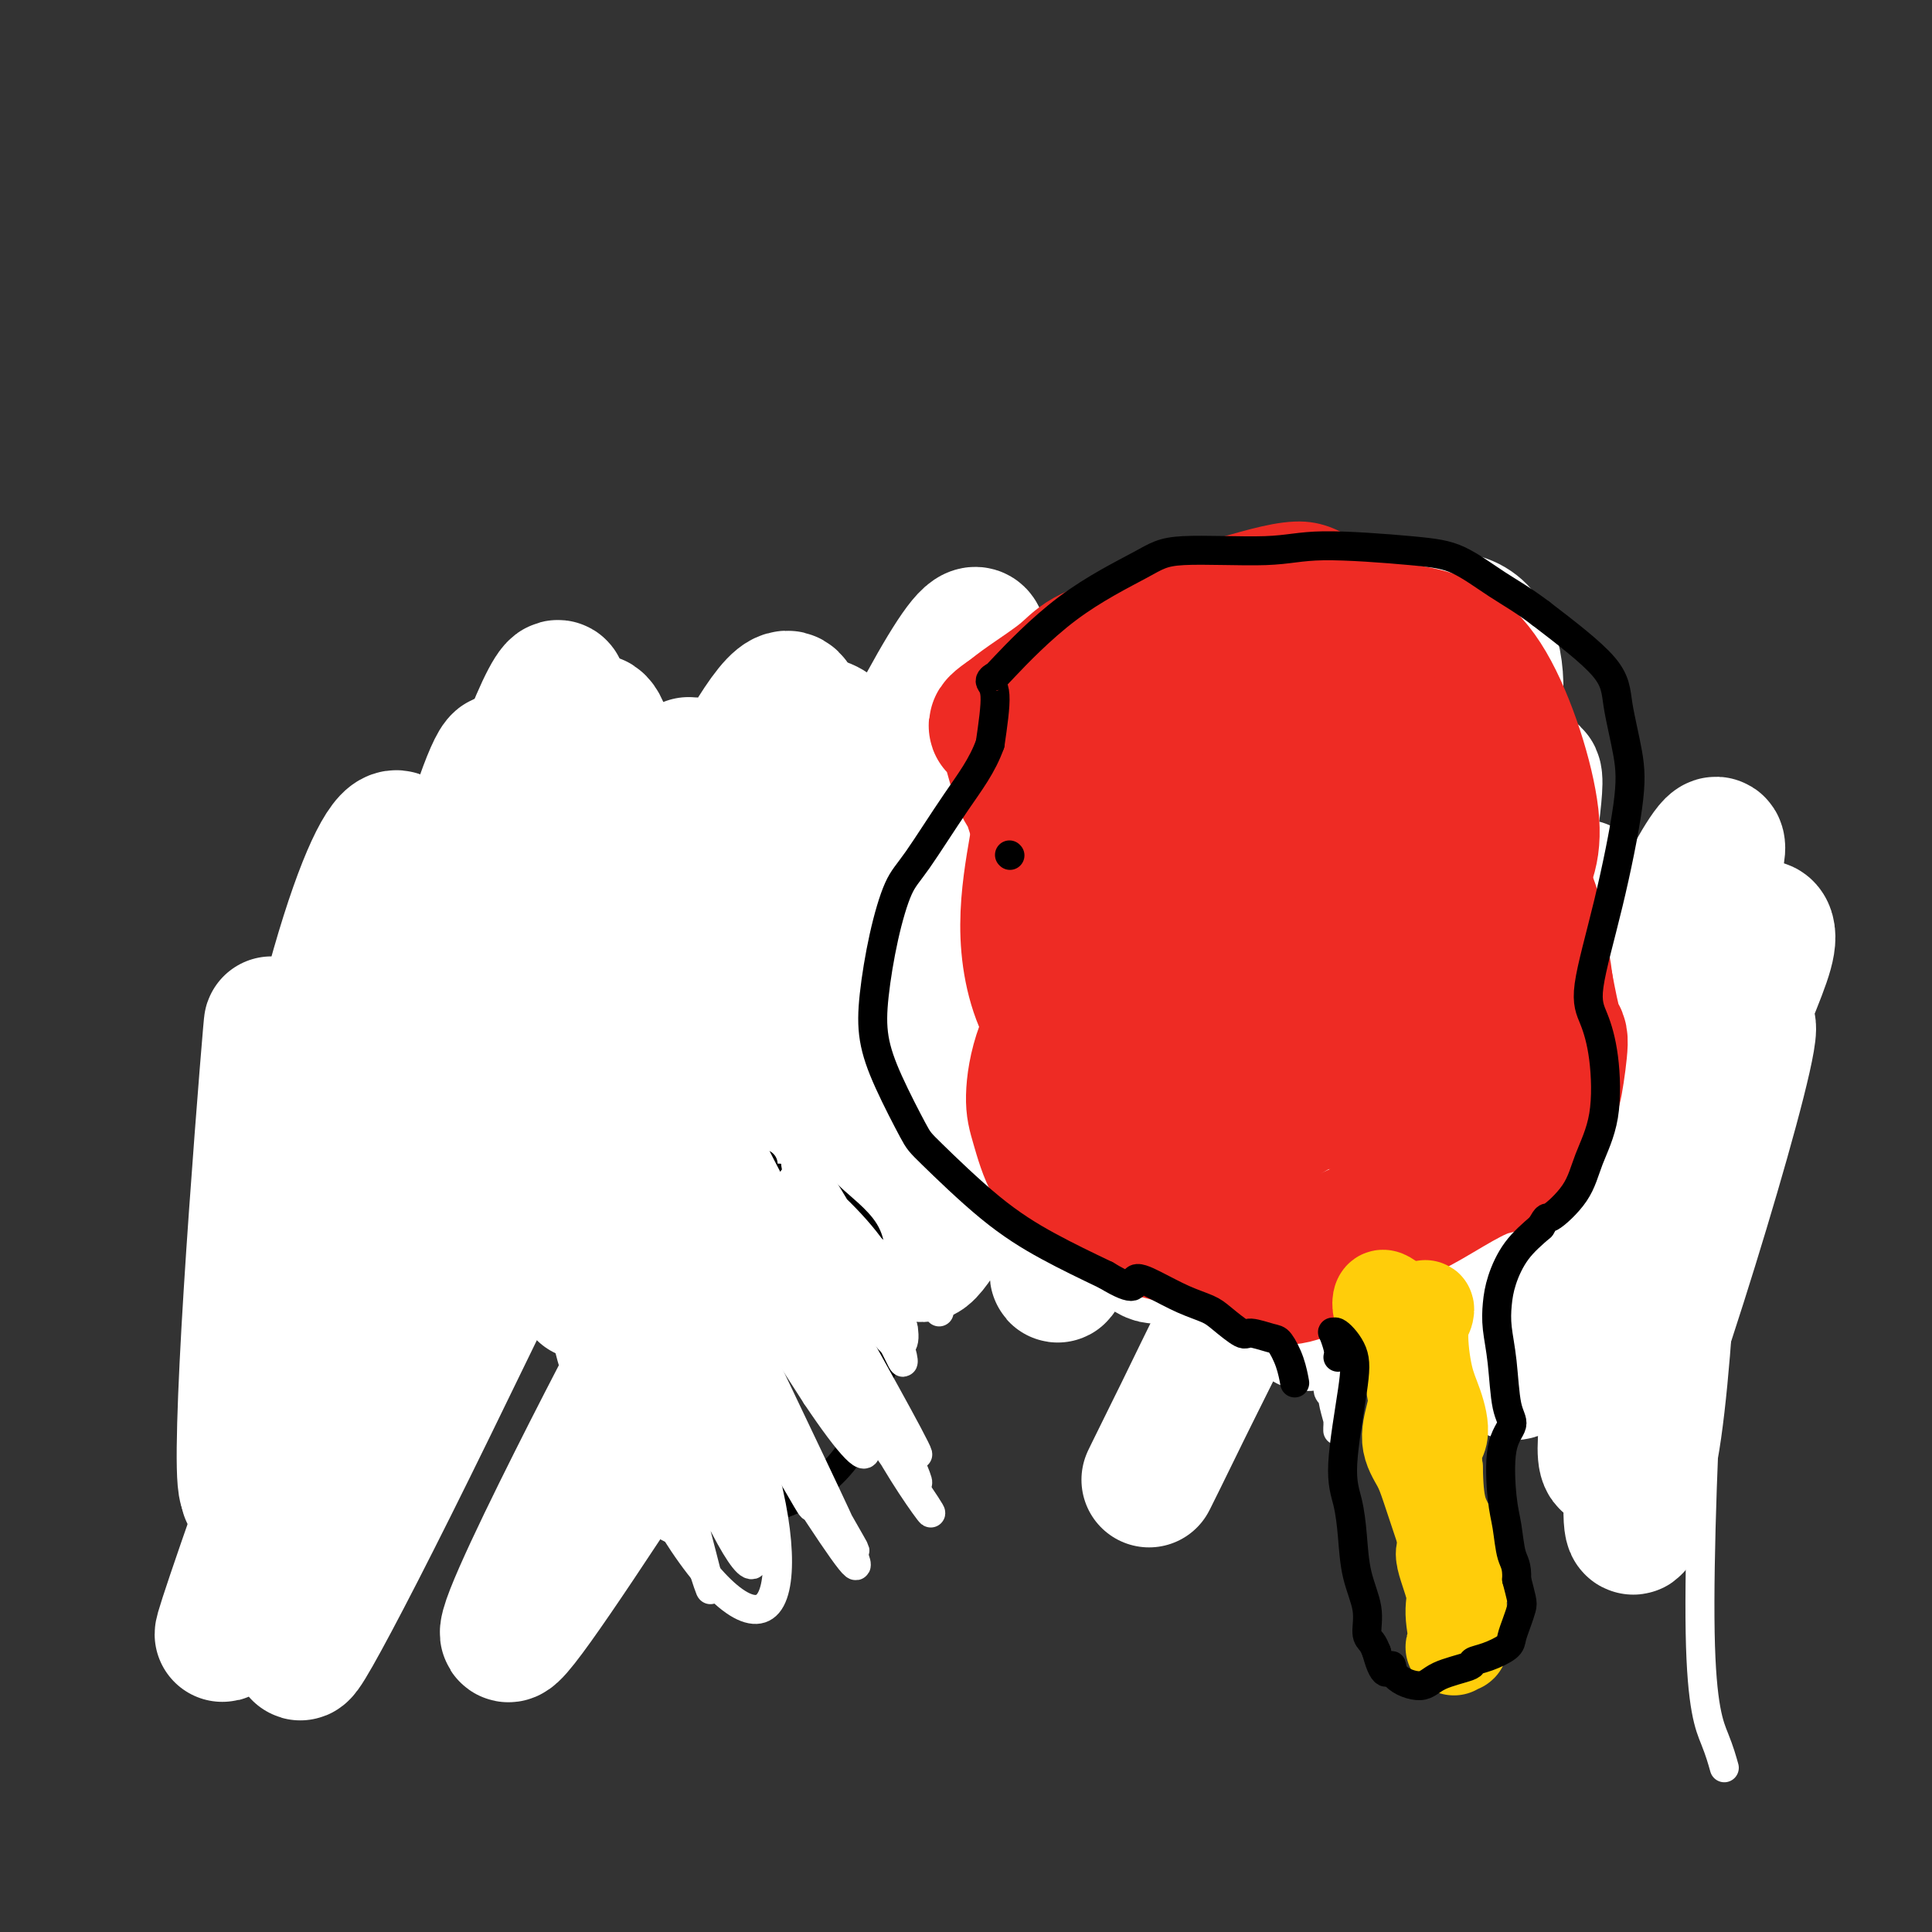 <svg viewBox='0 0 400 400' version='1.1' xmlns='http://www.w3.org/2000/svg' xmlns:xlink='http://www.w3.org/1999/xlink'><rect x="0" y="0" width="400" height="400" fill="#333333" stroke="none"/><g fill='none' stroke='#000000' stroke-width='6' stroke-linecap='round' stroke-linejoin='round'><path d='M62,252c-0.424,0.113 -0.847,0.226 -1,0c-0.153,-0.226 -0.034,-0.790 0,-1c0.034,-0.210 -0.016,-0.067 0,0c0.016,0.067 0.098,0.057 0,0c-0.098,-0.057 -0.377,-0.159 0,0c0.377,0.159 1.409,0.581 3,0c1.591,-0.581 3.742,-2.164 7,-4c3.258,-1.836 7.621,-3.926 10,-5c2.379,-1.074 2.772,-1.133 6,0c3.228,1.133 9.292,3.459 14,4c4.708,0.541 8.059,-0.703 13,-1c4.941,-0.297 11.470,0.351 18,1'/><path d='M132,246c11.144,1.239 13.505,2.336 19,3c5.495,0.664 14.123,0.897 21,1c6.877,0.103 12.001,0.078 17,0c4.999,-0.078 9.871,-0.209 18,-1c8.129,-0.791 19.515,-2.241 27,-3c7.485,-0.759 11.070,-0.825 15,-1c3.930,-0.175 8.204,-0.457 15,0c6.796,0.457 16.114,1.653 23,3c6.886,1.347 11.341,2.846 17,3c5.659,0.154 12.524,-1.035 17,-1c4.476,0.035 6.565,1.296 8,2c1.435,0.704 2.218,0.852 3,1'/><path d='M332,253c11.784,1.617 7.243,1.659 6,2c-1.243,0.341 0.811,0.980 2,1c1.189,0.020 1.514,-0.580 2,-1c0.486,-0.420 1.135,-0.659 2,-2c0.865,-1.341 1.948,-3.785 3,-7c1.052,-3.215 2.075,-7.200 3,-10c0.925,-2.800 1.753,-4.413 3,-6c1.247,-1.587 2.911,-3.146 4,-5c1.089,-1.854 1.601,-4.002 2,-5c0.399,-0.998 0.684,-0.846 1,-1c0.316,-0.154 0.662,-0.616 0,-1c-0.662,-0.384 -2.331,-0.692 -4,-1'/><path d='M356,217c-2.414,-0.859 -6.950,-1.506 -12,-2c-5.050,-0.494 -10.615,-0.836 -17,-2c-6.385,-1.164 -13.590,-3.151 -23,-4c-9.410,-0.849 -21.025,-0.561 -30,-1c-8.975,-0.439 -15.310,-1.604 -21,-3c-5.690,-1.396 -10.734,-3.023 -21,-5c-10.266,-1.977 -25.753,-4.306 -36,-5c-10.247,-0.694 -15.254,0.245 -25,0c-9.746,-0.245 -24.231,-1.674 -35,-4c-10.769,-2.326 -17.822,-5.549 -22,-7c-4.178,-1.451 -5.479,-1.129 -6,-1c-0.521,0.129 -0.260,0.064 0,0'/><path d='M108,183c-4.440,-1.402 -1.540,-0.907 -1,-1c0.540,-0.093 -1.279,-0.773 -2,-1c-0.721,-0.227 -0.343,-0.002 -1,0c-0.657,0.002 -2.348,-0.221 -4,1c-1.652,1.221 -3.265,3.884 -6,7c-2.735,3.116 -6.593,6.685 -9,10c-2.407,3.315 -3.363,6.377 -5,10c-1.637,3.623 -3.955,7.808 -7,13c-3.045,5.192 -6.816,11.392 -10,17c-3.184,5.608 -5.780,10.625 -7,13c-1.220,2.375 -1.063,2.107 -1,2c0.063,-0.107 0.031,-0.054 0,0'/><path d='M203,250c-0.009,0.048 -0.018,0.095 0,0c0.018,-0.095 0.062,-0.333 0,-2c-0.062,-1.667 -0.231,-4.762 0,-8c0.231,-3.238 0.862,-6.619 2,-9c1.138,-2.381 2.782,-3.761 5,-6c2.218,-2.239 5.011,-5.336 7,-8c1.989,-2.664 3.174,-4.896 4,-7c0.826,-2.104 1.294,-4.079 2,-5c0.706,-0.921 1.652,-0.786 2,-1c0.348,-0.214 0.100,-0.775 0,-1c-0.100,-0.225 -0.050,-0.112 0,0'/><path d='M194,250c-0.027,-0.793 -0.055,-1.586 0,-2c0.055,-0.414 0.192,-0.447 0,-2c-0.192,-1.553 -0.715,-4.624 -1,-6c-0.285,-1.376 -0.334,-1.056 0,-1c0.334,0.056 1.050,-0.153 0,-4c-1.050,-3.847 -3.865,-11.332 -5,-15c-1.135,-3.668 -0.591,-3.520 -1,-4c-0.409,-0.480 -1.770,-1.590 -3,-3c-1.230,-1.410 -2.330,-3.121 -3,-4c-0.670,-0.879 -0.912,-0.926 -1,-1c-0.088,-0.074 -0.024,-0.174 0,-1c0.024,-0.826 0.007,-2.379 0,-3c-0.007,-0.621 -0.003,-0.311 0,0'/><path d='M180,204c-1.543,-4.568 1.100,-0.489 2,1c0.900,1.489 0.058,0.387 0,0c-0.058,-0.387 0.667,-0.057 2,0c1.333,0.057 3.274,-0.157 5,-1c1.726,-0.843 3.237,-2.316 5,-4c1.763,-1.684 3.779,-3.578 5,-5c1.221,-1.422 1.648,-2.371 2,-3c0.352,-0.629 0.630,-0.939 1,-1c0.370,-0.061 0.831,0.128 1,0c0.169,-0.128 0.045,-0.573 0,-1c-0.045,-0.427 -0.013,-0.836 0,-1c0.013,-0.164 0.006,-0.082 0,0'/><path d='M203,189c3.417,-2.135 4.960,0.028 7,0c2.040,-0.028 4.579,-2.246 7,-4c2.421,-1.754 4.725,-3.044 6,-4c1.275,-0.956 1.522,-1.576 2,-2c0.478,-0.424 1.187,-0.651 2,-1c0.813,-0.349 1.731,-0.822 2,-1c0.269,-0.178 -0.109,-0.063 0,0c0.109,0.063 0.706,0.075 1,0c0.294,-0.075 0.285,-0.237 0,0c-0.285,0.237 -0.846,0.871 -1,3c-0.154,2.129 0.099,5.751 0,9c-0.099,3.249 -0.549,6.124 -1,9'/><path d='M228,198c-0.156,3.711 -0.044,2.489 0,2c0.044,-0.489 0.022,-0.244 0,0'/><path d='M120,207c0.000,0.000 0.000,0.000 0,0c0.000,0.000 0.000,0.000 0,0'/><path d='M116,210c0.146,0.293 0.292,0.586 0,1c-0.292,0.414 -1.022,0.949 -1,2c0.022,1.051 0.795,2.619 2,4c1.205,1.381 2.843,2.576 4,2c1.157,-0.576 1.833,-2.923 2,-5c0.167,-2.077 -0.176,-3.885 0,-5c0.176,-1.115 0.870,-1.539 1,-2c0.130,-0.461 -0.305,-0.961 -1,-1c-0.695,-0.039 -1.650,0.381 -3,1c-1.350,0.619 -3.094,1.436 -4,2c-0.906,0.564 -0.973,0.875 -1,1c-0.027,0.125 -0.013,0.062 0,0'/><path d='M132,195c0.774,0.026 1.547,0.051 2,-1c0.453,-1.051 0.585,-3.179 2,-5c1.415,-1.821 4.113,-3.335 6,-5c1.887,-1.665 2.965,-3.479 4,-5c1.035,-1.521 2.029,-2.747 4,-4c1.971,-1.253 4.920,-2.531 6,-4c1.080,-1.469 0.290,-3.129 1,-4c0.710,-0.871 2.920,-0.951 5,-2c2.080,-1.049 4.032,-3.065 6,-4c1.968,-0.935 3.953,-0.789 6,-1c2.047,-0.211 4.157,-0.778 6,-2c1.843,-1.222 3.419,-3.098 5,-4c1.581,-0.902 3.166,-0.829 5,-1c1.834,-0.171 3.917,-0.585 6,-1'/><path d='M196,152c7.882,-1.873 8.088,0.945 9,2c0.912,1.055 2.532,0.348 4,0c1.468,-0.348 2.784,-0.337 5,0c2.216,0.337 5.331,1.000 7,1c1.669,-0.000 1.891,-0.663 3,-1c1.109,-0.337 3.104,-0.347 5,0c1.896,0.347 3.694,1.051 5,1c1.306,-0.051 2.120,-0.856 3,-1c0.880,-0.144 1.827,0.373 3,1c1.173,0.627 2.572,1.364 4,2c1.428,0.636 2.884,1.171 4,2c1.116,0.829 1.890,1.951 3,3c1.110,1.049 2.555,2.024 4,3'/><path d='M255,165c4.226,3.046 5.791,5.162 7,7c1.209,1.838 2.062,3.396 4,6c1.938,2.604 4.959,6.252 7,8c2.041,1.748 3.101,1.597 5,4c1.899,2.403 4.638,7.362 6,10c1.362,2.638 1.345,2.955 2,4c0.655,1.045 1.980,2.816 3,5c1.020,2.184 1.736,4.780 2,6c0.264,1.220 0.075,1.063 0,1c-0.075,-0.063 -0.038,-0.031 0,0'/><path d='M331,257c0.412,-0.373 0.825,-0.745 1,-1c0.175,-0.255 0.114,-0.391 0,-1c-0.114,-0.609 -0.279,-1.691 0,-1c0.279,0.691 1.003,3.156 1,6c-0.003,2.844 -0.733,6.066 -1,9c-0.267,2.934 -0.072,5.580 0,8c0.072,2.420 0.019,4.614 0,9c-0.019,4.386 -0.004,10.965 0,15c0.004,4.035 -0.002,5.526 0,6c0.002,0.474 0.011,-0.069 0,0c-0.011,0.069 -0.041,0.749 0,1c0.041,0.251 0.155,0.072 0,0c-0.155,-0.072 -0.577,-0.036 -1,0'/><path d='M331,308c0.015,8.357 0.553,2.249 1,0c0.447,-2.249 0.803,-0.640 1,0c0.197,0.640 0.237,0.312 0,0c-0.237,-0.312 -0.750,-0.609 -1,-1c-0.250,-0.391 -0.239,-0.878 1,-2c1.239,-1.122 3.704,-2.880 6,-4c2.296,-1.120 4.423,-1.602 6,-2c1.577,-0.398 2.605,-0.712 3,-1c0.395,-0.288 0.157,-0.552 0,-1c-0.157,-0.448 -0.235,-1.082 -1,-3c-0.765,-1.918 -2.219,-5.119 -3,-8c-0.781,-2.881 -0.891,-5.440 -1,-8'/><path d='M343,278c-1.226,-4.085 -1.793,-4.296 -1,-7c0.793,-2.704 2.944,-7.900 4,-10c1.056,-2.100 1.015,-1.104 1,-1c-0.015,0.104 -0.004,-0.685 0,-1c0.004,-0.315 0.002,-0.158 0,0'/><path d='M59,238c0.225,0.053 0.450,0.107 0,1c-0.450,0.893 -1.574,2.626 -2,5c-0.426,2.374 -0.155,5.390 -1,9c-0.845,3.610 -2.805,7.813 -4,13c-1.195,5.187 -1.624,11.358 -2,18c-0.376,6.642 -0.700,13.754 -1,19c-0.300,5.246 -0.577,8.627 -1,11c-0.423,2.373 -0.991,3.737 -1,4c-0.009,0.263 0.542,-0.575 1,-1c0.458,-0.425 0.821,-0.438 2,-1c1.179,-0.562 3.172,-1.673 6,-2c2.828,-0.327 6.490,0.129 9,0c2.510,-0.129 3.868,-0.842 5,-1c1.132,-0.158 2.038,0.241 2,0c-0.038,-0.241 -1.019,-1.120 -2,-2'/><path d='M70,311c3.216,-1.420 -0.243,-1.470 -2,-2c-1.757,-0.530 -1.810,-1.538 -2,-4c-0.190,-2.462 -0.516,-6.376 0,-10c0.516,-3.624 1.876,-6.957 2,-11c0.124,-4.043 -0.987,-8.795 -1,-14c-0.013,-5.205 1.074,-10.863 2,-14c0.926,-3.137 1.693,-3.753 2,-4c0.307,-0.247 0.153,-0.123 0,0'/></g>
<g fill='none' stroke='#FFFFFF' stroke-width='6' stroke-linecap='round' stroke-linejoin='round'><path d='M357,366c-0.469,-1.672 -0.938,-3.343 -2,-6c-1.062,-2.657 -2.716,-6.298 -3,-22c-0.284,-15.702 0.801,-43.465 2,-62c1.199,-18.535 2.512,-27.842 3,-33c0.488,-5.158 0.152,-6.168 0,-2c-0.152,4.168 -0.119,13.513 -1,28c-0.881,14.487 -2.675,34.117 -5,39c-2.325,4.883 -5.180,-4.982 -7,-16c-1.820,-11.018 -2.607,-23.190 -3,-39c-0.393,-15.810 -0.394,-35.258 0,-44c0.394,-8.742 1.183,-6.777 1,10c-0.183,16.777 -1.338,48.365 -2,64c-0.662,15.635 -0.831,15.318 -1,15'/><path d='M339,298c-0.632,7.581 -1.213,-17.965 1,-43c2.213,-25.035 7.221,-49.557 9,-58c1.779,-8.443 0.330,-0.805 -1,10c-1.330,10.805 -2.542,24.777 -4,46c-1.458,21.223 -3.163,49.698 -4,53c-0.837,3.302 -0.806,-18.568 0,-39c0.806,-20.432 2.386,-39.426 4,-50c1.614,-10.574 3.261,-12.728 4,-8c0.739,4.728 0.568,16.339 0,30c-0.568,13.661 -1.534,29.373 -3,41c-1.466,11.627 -3.433,19.169 -5,17c-1.567,-2.169 -2.733,-14.048 -1,-32c1.733,-17.952 6.367,-41.976 11,-66'/><path d='M350,199c2.697,-5.719 3.939,12.982 4,31c0.061,18.018 -1.061,35.351 -2,47c-0.939,11.649 -1.697,17.614 -2,20c-0.303,2.386 -0.152,1.193 0,0'/></g>
<g fill='none' stroke='#FFFFFF' stroke-width='28' stroke-linecap='round' stroke-linejoin='round'><path d='M348,253c0.250,-1.548 0.500,-3.095 0,-1c-0.500,2.095 -1.750,7.833 -3,16c-1.250,8.167 -2.500,18.762 -3,23c-0.500,4.238 -0.250,2.119 0,0'/><path d='M339,314c-0.356,1.306 -0.712,2.612 -1,2c-0.288,-0.612 -0.506,-3.141 0,-10c0.506,-6.859 1.738,-18.047 4,-31c2.262,-12.953 5.553,-27.669 10,-41c4.447,-13.331 10.048,-25.275 10,-21c-0.048,4.275 -5.745,24.771 -12,45c-6.255,20.229 -13.067,40.191 -16,44c-2.933,3.809 -1.986,-8.536 3,-30c4.986,-21.464 14.010,-52.047 20,-67c5.990,-14.953 8.946,-14.276 9,-11c0.054,3.276 -2.793,9.151 -7,20c-4.207,10.849 -9.773,26.671 -15,39c-5.227,12.329 -10.113,21.164 -15,30'/><path d='M329,283c-6.224,9.920 -3.285,-9.780 0,-28c3.285,-18.220 6.917,-34.960 11,-48c4.083,-13.040 8.619,-22.378 12,-28c3.381,-5.622 5.609,-7.526 1,7c-4.609,14.526 -16.055,45.482 -24,66c-7.945,20.518 -12.387,30.599 -15,32c-2.613,1.401 -3.395,-5.878 -3,-25c0.395,-19.122 1.966,-50.086 4,-71c2.034,-20.914 4.531,-31.778 1,-26c-3.531,5.778 -13.091,28.198 -22,52c-8.909,23.802 -17.168,48.985 -21,57c-3.832,8.015 -3.238,-1.139 -2,-15c1.238,-13.861 3.119,-32.431 5,-51'/><path d='M276,205c2.655,-19.693 6.793,-43.425 4,-42c-2.793,1.425 -12.517,28.009 -18,48c-5.483,19.991 -6.724,33.390 -7,39c-0.276,5.610 0.412,3.430 1,-3c0.588,-6.430 1.074,-17.110 2,-29c0.926,-11.890 2.292,-24.989 5,-37c2.708,-12.011 6.759,-22.935 5,-14c-1.759,8.935 -9.329,37.728 -15,59c-5.671,21.272 -9.445,35.023 -14,34c-4.555,-1.023 -9.891,-16.821 -12,-38c-2.109,-21.179 -0.991,-47.741 -3,-64c-2.009,-16.259 -7.145,-22.217 -16,-10c-8.855,12.217 -21.427,42.608 -34,73'/><path d='M174,221c-7.817,20.938 -10.358,36.783 -12,35c-1.642,-1.783 -2.385,-21.194 -1,-45c1.385,-23.806 4.899,-52.006 4,-62c-0.899,-9.994 -6.210,-1.780 -14,12c-7.790,13.780 -18.057,33.126 -27,53c-8.943,19.874 -16.560,40.275 -23,46c-6.440,5.725 -11.701,-3.226 -14,-19c-2.299,-15.774 -1.636,-38.372 -2,-52c-0.364,-13.628 -1.755,-18.287 -5,-14c-3.245,4.287 -8.344,17.520 -14,41c-5.656,23.480 -11.869,57.206 -14,76c-2.131,18.794 -0.180,22.655 1,11c1.180,-11.655 1.590,-38.828 2,-66'/><path d='M55,237c0.745,-17.990 1.607,-29.966 1,-23c-0.607,6.966 -2.684,32.875 -4,54c-1.316,21.125 -1.870,37.465 -1,40c0.870,2.535 3.165,-8.733 7,-28c3.835,-19.267 9.211,-46.531 17,-64c7.789,-17.469 17.992,-25.144 22,-18c4.008,7.144 1.822,29.108 2,43c0.178,13.892 2.719,19.711 10,6c7.281,-13.711 19.302,-46.954 32,-69c12.698,-22.046 26.072,-32.897 32,-26c5.928,6.897 4.408,31.542 9,49c4.592,17.458 15.296,27.729 26,38'/><path d='M208,239c8.514,1.485 16.798,-13.803 25,-36c8.202,-22.197 16.320,-51.304 20,-62c3.680,-10.696 2.921,-2.980 -4,21c-6.921,23.980 -20.006,64.223 -26,85c-5.994,20.777 -4.898,22.086 0,6c4.898,-16.086 13.599,-49.568 23,-76c9.401,-26.432 19.503,-45.813 20,-48c0.497,-2.187 -8.612,12.820 -20,33c-11.388,20.180 -25.056,45.533 -35,64c-9.944,18.467 -16.165,30.048 -19,33c-2.835,2.952 -2.286,-2.724 3,-26c5.286,-23.276 15.308,-64.151 17,-79c1.692,-14.849 -4.945,-3.671 -14,12c-9.055,15.671 -20.527,35.836 -32,56'/><path d='M166,222c-9.572,19.003 -17.502,38.512 -19,38c-1.498,-0.512 3.437,-21.043 15,-50c11.563,-28.957 29.753,-66.338 37,-76c7.247,-9.662 3.551,8.395 -6,36c-9.551,27.605 -24.956,64.756 -15,53c9.956,-11.756 45.273,-72.420 52,-85c6.727,-12.580 -15.137,22.925 -31,48c-15.863,25.075 -25.726,39.721 -37,49c-11.274,9.279 -23.958,13.190 -30,11c-6.042,-2.190 -5.440,-10.483 -3,-25c2.440,-14.517 6.720,-35.259 11,-56'/><path d='M140,165c2.910,-10.744 4.687,-9.603 1,11c-3.687,20.603 -12.836,60.670 -17,79c-4.164,18.330 -3.342,14.924 -2,0c1.342,-14.924 3.205,-41.367 4,-63c0.795,-21.633 0.524,-38.457 -2,-42c-2.524,-3.543 -7.300,6.195 -15,25c-7.700,18.805 -18.323,46.675 -24,63c-5.677,16.325 -6.408,21.103 -4,9c2.408,-12.103 7.955,-41.088 13,-61c5.045,-19.912 9.589,-30.749 10,-28c0.411,2.749 -3.313,19.086 -9,47c-5.687,27.914 -13.339,67.404 -16,78c-2.661,10.596 -0.330,-7.702 2,-26'/><path d='M81,257c5.055,-23.229 16.692,-68.302 25,-93c8.308,-24.698 13.288,-29.019 7,-9c-6.288,20.019 -23.842,64.380 -38,102c-14.158,37.620 -24.919,68.499 -28,78c-3.081,9.501 1.518,-2.375 8,-18c6.482,-15.625 14.847,-35.000 25,-59c10.153,-24.000 22.094,-52.625 23,-50c0.906,2.625 -9.224,36.501 -18,64c-8.776,27.499 -16.200,48.623 -20,60c-3.800,11.377 -3.977,13.008 0,6c3.977,-7.008 12.109,-22.656 24,-47c11.891,-24.344 27.540,-57.384 41,-79c13.460,-21.616 24.730,-31.808 36,-42'/><path d='M166,170c6.933,-6.089 6.267,-0.311 6,2c-0.267,2.311 -0.133,1.156 0,0'/><path d='M144,259c-8.316,15.649 -16.632,31.298 -25,48c-8.368,16.702 -16.790,34.457 -13,31c3.790,-3.457 19.790,-28.126 38,-56c18.210,-27.874 38.630,-58.953 67,-89c28.370,-30.047 64.689,-59.063 83,-64c18.311,-4.937 18.612,14.205 11,38c-7.612,23.795 -23.138,52.243 -35,75c-11.862,22.757 -20.059,39.823 -26,52c-5.941,12.177 -9.626,19.463 -1,2c8.626,-17.463 29.563,-59.677 43,-83c13.437,-23.323 19.375,-27.757 24,-28c4.625,-0.243 7.938,3.704 7,17c-0.938,13.296 -6.125,35.942 -9,48c-2.875,12.058 -3.437,13.529 -4,15'/><path d='M304,265c1.702,-4.345 12.458,-46.708 18,-66c5.542,-19.292 5.869,-15.512 6,-14c0.131,1.512 0.065,0.756 0,0'/></g>
<g fill='none' stroke='#FFFFFF' stroke-width='6' stroke-linecap='round' stroke-linejoin='round'><path d='M258,205c0.514,0.430 1.029,0.860 1,0c-0.029,-0.860 -0.601,-3.009 -1,-4c-0.399,-0.991 -0.627,-0.822 -1,-1c-0.373,-0.178 -0.893,-0.703 -1,0c-0.107,0.703 0.199,2.633 1,5c0.801,2.367 2.097,5.172 3,9c0.903,3.828 1.412,8.678 2,12c0.588,3.322 1.257,5.116 2,8c0.743,2.884 1.562,6.857 2,10c0.438,3.143 0.495,5.457 1,8c0.505,2.543 1.459,5.314 2,8c0.541,2.686 0.671,5.287 1,7c0.329,1.713 0.858,2.538 1,3c0.142,0.462 -0.102,0.561 0,1c0.102,0.439 0.551,1.220 1,2'/><path d='M272,273c2.410,12.344 1.434,7.205 1,6c-0.434,-1.205 -0.328,1.526 0,3c0.328,1.474 0.876,1.691 1,2c0.124,0.309 -0.178,0.709 0,1c0.178,0.291 0.836,0.471 1,1c0.164,0.529 -0.166,1.407 0,2c0.166,0.593 0.829,0.902 1,1c0.171,0.098 -0.150,-0.014 0,1c0.150,1.014 0.772,3.153 1,4c0.228,0.847 0.061,0.402 0,1c-0.061,0.598 -0.016,2.238 0,1c0.016,-1.238 0.005,-5.354 0,-7c-0.005,-1.646 -0.002,-0.823 0,0'/><path d='M258,214c-0.213,-0.322 -0.427,-0.643 -1,-1c-0.573,-0.357 -1.506,-0.749 -2,-1c-0.494,-0.251 -0.548,-0.362 0,0c0.548,0.362 1.698,1.198 3,2c1.302,0.802 2.755,1.570 4,3c1.245,1.430 2.281,3.522 3,5c0.719,1.478 1.121,2.341 1,4c-0.121,1.659 -0.764,4.113 -1,6c-0.236,1.887 -0.063,3.207 0,5c0.063,1.793 0.017,4.060 1,6c0.983,1.940 2.995,3.554 4,5c1.005,1.446 1.002,2.723 1,4'/><path d='M271,252c1.004,1.840 1.015,1.939 1,3c-0.015,1.061 -0.057,3.083 0,4c0.057,0.917 0.211,0.730 0,1c-0.211,0.270 -0.788,0.996 -1,1c-0.212,0.004 -0.061,-0.713 0,-1c0.061,-0.287 0.030,-0.143 0,0'/></g>
<g fill='none' stroke='#EE2B24' stroke-width='6' stroke-linecap='round' stroke-linejoin='round'><path d='M282,116c0.035,-0.565 0.071,-1.129 0,-1c-0.071,0.129 -0.247,0.952 -2,0c-1.753,-0.952 -5.083,-3.678 -10,-4c-4.917,-0.322 -11.419,1.761 -16,3c-4.581,1.239 -7.239,1.636 -9,2c-1.761,0.364 -2.623,0.697 -6,4c-3.377,3.303 -9.269,9.577 -13,13c-3.731,3.423 -5.301,3.994 -7,6c-1.699,2.006 -3.527,5.446 -5,8c-1.473,2.554 -2.591,4.221 -3,4c-0.409,-0.221 -0.110,-2.329 0,1c0.110,3.329 0.031,12.094 0,17c-0.031,4.906 -0.016,5.953 0,7'/><path d='M211,176c0.138,5.095 0.482,5.333 1,8c0.518,2.667 1.208,7.762 2,11c0.792,3.238 1.684,4.618 3,7c1.316,2.382 3.055,5.765 5,8c1.945,2.235 4.094,3.323 6,6c1.906,2.677 3.567,6.943 6,10c2.433,3.057 5.638,4.904 9,7c3.362,2.096 6.883,4.443 10,6c3.117,1.557 5.831,2.326 9,2c3.169,-0.326 6.794,-1.748 10,-2c3.206,-0.252 5.993,0.664 9,0c3.007,-0.664 6.233,-2.910 9,-6c2.767,-3.090 5.076,-7.026 8,-11c2.924,-3.974 6.462,-7.987 10,-12'/><path d='M308,210c5.187,-6.424 4.654,-7.982 5,-10c0.346,-2.018 1.569,-4.494 2,-7c0.431,-2.506 0.069,-5.041 0,-8c-0.069,-2.959 0.156,-6.341 -1,-10c-1.156,-3.659 -3.694,-7.594 -5,-11c-1.306,-3.406 -1.379,-6.283 -2,-9c-0.621,-2.717 -1.789,-5.274 -3,-8c-1.211,-2.726 -2.464,-5.622 -3,-7c-0.536,-1.378 -0.353,-1.239 -1,-2c-0.647,-0.761 -2.122,-2.420 -3,-4c-0.878,-1.580 -1.160,-3.079 -2,-4c-0.840,-0.921 -2.240,-1.263 -3,-2c-0.760,-0.737 -0.880,-1.868 -1,-3'/><path d='M291,125c-1.722,-2.928 -1.028,-2.746 -1,-3c0.028,-0.254 -0.610,-0.942 -2,-2c-1.390,-1.058 -3.531,-2.487 -5,-3c-1.469,-0.513 -2.264,-0.110 -3,0c-0.736,0.110 -1.412,-0.073 -2,0c-0.588,0.073 -1.086,0.401 -2,0c-0.914,-0.401 -2.243,-1.530 -3,-2c-0.757,-0.470 -0.940,-0.281 -3,0c-2.060,0.281 -5.995,0.653 -9,1c-3.005,0.347 -5.078,0.670 -7,1c-1.922,0.330 -3.692,0.666 -5,1c-1.308,0.334 -2.154,0.667 -3,1'/><path d='M246,119c-4.521,0.802 -2.323,0.806 -2,1c0.323,0.194 -1.228,0.577 -2,1c-0.772,0.423 -0.766,0.887 -1,1c-0.234,0.113 -0.710,-0.124 -1,0c-0.290,0.124 -0.394,0.610 -1,1c-0.606,0.390 -1.713,0.686 -2,1c-0.287,0.314 0.246,0.647 0,1c-0.246,0.353 -1.270,0.724 -2,1c-0.730,0.276 -1.165,0.455 -2,1c-0.835,0.545 -2.069,1.455 -3,2c-0.931,0.545 -1.558,0.724 -2,1c-0.442,0.276 -0.698,0.650 -1,1c-0.302,0.350 -0.651,0.675 -1,1'/><path d='M226,132c-3.434,2.095 -2.020,0.834 -2,1c0.020,0.166 -1.354,1.761 -2,3c-0.646,1.239 -0.565,2.122 -1,3c-0.435,0.878 -1.385,1.751 -2,2c-0.615,0.249 -0.896,-0.125 -1,0c-0.104,0.125 -0.030,0.750 0,1c0.030,0.250 0.015,0.125 0,0'/></g>
<g fill='none' stroke='#EE2B24' stroke-width='28' stroke-linecap='round' stroke-linejoin='round'><path d='M271,170c-0.506,-0.109 -1.013,-0.218 -3,-1c-1.987,-0.782 -5.455,-2.238 -8,-3c-2.545,-0.762 -4.168,-0.831 -5,5c-0.832,5.831 -0.874,17.562 2,25c2.874,7.438 8.664,10.583 13,7c4.336,-3.583 7.219,-13.895 9,-21c1.781,-7.105 2.462,-11.005 -2,-15c-4.462,-3.995 -14.066,-8.086 -20,-9c-5.934,-0.914 -8.198,1.349 -10,9c-1.802,7.651 -3.143,20.690 0,27c3.143,6.310 10.769,5.891 15,3c4.231,-2.891 5.066,-8.255 5,-13c-0.066,-4.745 -1.033,-8.873 -2,-13'/><path d='M265,171c-1.689,-4.144 -4.910,-8.005 -9,-10c-4.090,-1.995 -9.047,-2.125 -13,-2c-3.953,0.125 -6.903,0.503 -10,2c-3.097,1.497 -6.343,4.112 -8,6c-1.657,1.888 -1.725,3.050 -1,4c0.725,0.950 2.242,1.689 3,2c0.758,0.311 0.757,0.194 1,0c0.243,-0.194 0.729,-0.466 1,0c0.271,0.466 0.325,1.668 0,2c-0.325,0.332 -1.029,-0.207 -1,1c0.029,1.207 0.791,4.158 1,6c0.209,1.842 -0.136,2.573 0,3c0.136,0.427 0.753,0.551 1,1c0.247,0.449 0.123,1.225 0,2'/><path d='M230,188c0.782,2.636 2.237,2.727 3,4c0.763,1.273 0.834,3.726 1,5c0.166,1.274 0.427,1.367 1,2c0.573,0.633 1.457,1.807 2,3c0.543,1.193 0.746,2.406 1,3c0.254,0.594 0.558,0.568 1,1c0.442,0.432 1.021,1.320 2,2c0.979,0.680 2.358,1.151 4,2c1.642,0.849 3.548,2.076 5,3c1.452,0.924 2.451,1.547 3,2c0.549,0.453 0.648,0.737 1,1c0.352,0.263 0.958,0.504 2,1c1.042,0.496 2.521,1.248 4,2'/><path d='M260,219c4.394,2.348 4.379,1.218 5,1c0.621,-0.218 1.879,0.475 3,1c1.121,0.525 2.106,0.880 3,1c0.894,0.120 1.696,0.005 3,0c1.304,-0.005 3.109,0.101 4,0c0.891,-0.101 0.870,-0.409 1,-1c0.130,-0.591 0.413,-1.464 1,-2c0.587,-0.536 1.477,-0.736 2,-1c0.523,-0.264 0.679,-0.593 2,-2c1.321,-1.407 3.808,-3.893 5,-5c1.192,-1.107 1.090,-0.837 2,-2c0.910,-1.163 2.831,-3.761 4,-6c1.169,-2.239 1.584,-4.120 2,-6'/><path d='M297,197c2.940,-4.979 0.789,-4.925 0,-5c-0.789,-0.075 -0.217,-0.279 0,-2c0.217,-1.721 0.079,-4.959 0,-7c-0.079,-2.041 -0.100,-2.887 0,-4c0.100,-1.113 0.322,-2.495 0,-4c-0.322,-1.505 -1.186,-3.134 -2,-5c-0.814,-1.866 -1.577,-3.968 -2,-6c-0.423,-2.032 -0.506,-3.995 -1,-6c-0.494,-2.005 -1.401,-4.053 -2,-6c-0.599,-1.947 -0.892,-3.793 -1,-5c-0.108,-1.207 -0.031,-1.773 -1,-3c-0.969,-1.227 -2.985,-3.113 -5,-5'/><path d='M283,139c-1.337,-1.689 -2.179,-3.411 -3,-5c-0.821,-1.589 -1.622,-3.047 -2,-4c-0.378,-0.953 -0.334,-1.403 -1,-2c-0.666,-0.597 -2.043,-1.340 -3,-2c-0.957,-0.660 -1.494,-1.237 -4,-1c-2.506,0.237 -6.982,1.287 -11,2c-4.018,0.713 -7.579,1.088 -10,1c-2.421,-0.088 -3.701,-0.638 -6,0c-2.299,0.638 -5.616,2.464 -9,4c-3.384,1.536 -6.835,2.783 -9,4c-2.165,1.217 -3.044,2.405 -5,4c-1.956,1.595 -4.987,3.599 -7,5c-2.013,1.401 -3.006,2.201 -4,3'/><path d='M209,148c-5.287,3.502 -1.506,2.257 0,2c1.506,-0.257 0.736,0.473 0,0c-0.736,-0.473 -1.437,-2.149 -1,0c0.437,2.149 2.012,8.123 3,11c0.988,2.877 1.387,2.658 2,4c0.613,1.342 1.438,4.246 2,6c0.562,1.754 0.862,2.359 2,4c1.138,1.641 3.115,4.320 4,6c0.885,1.680 0.679,2.363 2,5c1.321,2.637 4.169,7.229 6,10c1.831,2.771 2.645,3.722 5,6c2.355,2.278 6.249,5.882 9,8c2.751,2.118 4.357,2.748 7,4c2.643,1.252 6.321,3.126 10,5'/><path d='M260,219c5.866,1.950 12.031,2.323 16,2c3.969,-0.323 5.744,-1.344 8,-4c2.256,-2.656 4.995,-6.949 7,-11c2.005,-4.051 3.277,-7.861 3,-15c-0.277,-7.139 -2.101,-17.608 -7,-27c-4.899,-9.392 -12.871,-17.707 -19,-21c-6.129,-3.293 -10.415,-1.562 -15,1c-4.585,2.562 -9.469,5.957 -12,13c-2.531,7.043 -2.709,17.733 -1,27c1.709,9.267 5.306,17.110 11,24c5.694,6.890 13.484,12.826 22,12c8.516,-0.826 17.758,-8.413 27,-16'/><path d='M300,204c6.779,-6.199 10.228,-13.698 13,-19c2.772,-5.302 4.867,-8.409 4,-16c-0.867,-7.591 -4.697,-19.668 -9,-27c-4.303,-7.332 -9.080,-9.918 -16,-11c-6.920,-1.082 -15.983,-0.658 -25,2c-9.017,2.658 -17.989,7.551 -24,13c-6.011,5.449 -9.062,11.454 -11,18c-1.938,6.546 -2.762,13.632 -3,19c-0.238,5.368 0.110,9.019 2,15c1.890,5.981 5.321,14.294 10,19c4.679,4.706 10.606,5.805 16,6c5.394,0.195 10.255,-0.516 15,-4c4.745,-3.484 9.372,-9.742 14,-16'/><path d='M286,203c4.483,-5.800 8.692,-12.299 12,-18c3.308,-5.701 5.717,-10.603 7,-15c1.283,-4.397 1.439,-8.289 0,-14c-1.439,-5.711 -4.475,-13.240 -12,-18c-7.525,-4.760 -19.539,-6.750 -26,-8c-6.461,-1.250 -7.370,-1.761 -14,1c-6.630,2.761 -18.980,8.795 -26,15c-7.020,6.205 -8.708,12.581 -10,18c-1.292,5.419 -2.186,9.880 -3,15c-0.814,5.120 -1.548,10.898 -1,17c0.548,6.102 2.378,12.527 6,17c3.622,4.473 9.035,6.992 14,9c4.965,2.008 9.483,3.504 14,5'/><path d='M247,227c8.225,1.510 14.789,-1.715 19,-4c4.211,-2.285 6.071,-3.629 10,-6c3.929,-2.371 9.928,-5.769 13,-9c3.072,-3.231 3.218,-6.294 4,-10c0.782,-3.706 2.199,-8.056 3,-14c0.801,-5.944 0.984,-13.482 0,-19c-0.984,-5.518 -3.136,-9.016 -7,-13c-3.864,-3.984 -9.439,-8.454 -15,-11c-5.561,-2.546 -11.109,-3.167 -18,-2c-6.891,1.167 -15.124,4.122 -21,11c-5.876,6.878 -9.393,17.679 -11,25c-1.607,7.321 -1.303,11.160 -1,15'/><path d='M223,190c0.986,6.524 3.951,15.334 6,21c2.049,5.666 3.182,8.189 6,12c2.818,3.811 7.320,8.909 12,11c4.680,2.091 9.539,1.175 13,0c3.461,-1.175 5.525,-2.608 8,-4c2.475,-1.392 5.362,-2.743 8,-4c2.638,-1.257 5.025,-2.420 7,-4c1.975,-1.580 3.536,-3.577 5,-6c1.464,-2.423 2.832,-5.271 4,-7c1.168,-1.729 2.138,-2.340 3,-5c0.862,-2.660 1.617,-7.370 1,-12c-0.617,-4.630 -2.605,-9.180 -5,-12c-2.395,-2.820 -5.198,-3.910 -8,-5'/><path d='M283,175c-2.821,-1.888 -5.875,-4.108 -11,-4c-5.125,0.108 -12.321,2.543 -19,8c-6.679,5.457 -12.840,13.936 -16,20c-3.160,6.064 -3.318,9.712 -4,13c-0.682,3.288 -1.888,6.217 -1,10c0.888,3.783 3.869,8.420 7,13c3.131,4.580 6.411,9.102 10,14c3.589,4.898 7.488,10.171 11,13c3.512,2.829 6.637,3.214 11,1c4.363,-2.214 9.963,-7.026 14,-10c4.037,-2.974 6.510,-4.108 9,-6c2.490,-1.892 4.997,-4.540 7,-7c2.003,-2.460 3.501,-4.730 5,-7'/><path d='M306,233c3.094,-3.579 4.831,-5.528 6,-8c1.169,-2.472 1.772,-5.468 2,-8c0.228,-2.532 0.081,-4.602 0,-7c-0.081,-2.398 -0.097,-5.126 0,-7c0.097,-1.874 0.306,-2.895 -1,-6c-1.306,-3.105 -4.126,-8.292 -6,-11c-1.874,-2.708 -2.800,-2.935 -6,-5c-3.200,-2.065 -8.674,-5.968 -13,-8c-4.326,-2.032 -7.505,-2.194 -11,-2c-3.495,0.194 -7.308,0.743 -12,1c-4.692,0.257 -10.263,0.223 -16,2c-5.737,1.777 -11.639,5.365 -16,8c-4.361,2.635 -7.180,4.318 -10,6'/><path d='M223,188c-4.246,2.436 -1.860,1.526 -1,2c0.860,0.474 0.194,2.331 0,5c-0.194,2.669 0.085,6.150 -1,10c-1.085,3.850 -3.535,8.068 -5,12c-1.465,3.932 -1.945,7.576 -2,10c-0.055,2.424 0.314,3.626 1,6c0.686,2.374 1.688,5.920 3,8c1.312,2.080 2.934,2.693 5,4c2.066,1.307 4.574,3.309 7,5c2.426,1.691 4.768,3.071 7,4c2.232,0.929 4.352,1.408 7,2c2.648,0.592 5.824,1.296 9,2'/><path d='M253,258c4.677,0.613 8.368,0.147 11,0c2.632,-0.147 4.203,0.026 6,0c1.797,-0.026 3.820,-0.252 6,-1c2.180,-0.748 4.517,-2.016 7,-3c2.483,-0.984 5.113,-1.682 8,-3c2.887,-1.318 6.030,-3.257 9,-5c2.970,-1.743 5.767,-3.291 8,-4c2.233,-0.709 3.903,-0.579 6,-3c2.097,-2.421 4.623,-7.392 6,-10c1.377,-2.608 1.606,-2.854 2,-5c0.394,-2.146 0.952,-6.193 1,-8c0.048,-1.807 -0.415,-1.373 -1,-3c-0.585,-1.627 -1.293,-5.313 -2,-9'/><path d='M320,204c-0.502,-4.118 -0.756,-4.413 -1,-6c-0.244,-1.587 -0.479,-4.465 -1,-7c-0.521,-2.535 -1.330,-4.725 -2,-6c-0.670,-1.275 -1.203,-1.634 -2,-3c-0.797,-1.366 -1.860,-3.739 -4,-6c-2.140,-2.261 -5.357,-4.410 -8,-5c-2.643,-0.590 -4.712,0.380 -6,1c-1.288,0.620 -1.797,0.892 -2,1c-0.203,0.108 -0.102,0.054 0,0'/></g>
<g fill='none' stroke='#FFCD0A' stroke-width='20' stroke-linecap='round' stroke-linejoin='round'><path d='M287,274c0.108,-0.255 0.217,-0.509 0,-1c-0.217,-0.491 -0.759,-1.217 -1,-2c-0.241,-0.783 -0.181,-1.622 0,-2c0.181,-0.378 0.483,-0.295 1,0c0.517,0.295 1.250,0.804 2,2c0.750,1.196 1.516,3.081 2,5c0.484,1.919 0.686,3.871 1,6c0.314,2.129 0.741,4.435 1,6c0.259,1.565 0.351,2.389 0,4c-0.351,1.611 -1.146,4.009 -1,6c0.146,1.991 1.232,3.574 2,5c0.768,1.426 1.220,2.693 2,5c0.780,2.307 1.890,5.653 3,9'/><path d='M299,317c0.958,3.702 -0.149,3.456 0,5c0.149,1.544 1.552,4.879 2,7c0.448,2.121 -0.058,3.029 0,5c0.058,1.971 0.680,5.005 1,6c0.320,0.995 0.339,-0.049 0,0c-0.339,0.049 -1.037,1.192 -1,1c0.037,-0.192 0.808,-1.719 1,-4c0.192,-2.281 -0.193,-5.317 0,-7c0.193,-1.683 0.966,-2.015 1,-3c0.034,-0.985 -0.671,-2.625 -1,-4c-0.329,-1.375 -0.281,-2.486 -1,-4c-0.719,-1.514 -2.205,-3.433 -3,-6c-0.795,-2.567 -0.897,-5.784 -1,-9'/><path d='M297,304c-0.668,-4.844 0.662,-5.454 1,-7c0.338,-1.546 -0.315,-4.030 -1,-6c-0.685,-1.970 -1.403,-3.428 -2,-6c-0.597,-2.572 -1.074,-6.258 -1,-9c0.074,-2.742 0.700,-4.539 1,-5c0.300,-0.461 0.273,0.414 0,1c-0.273,0.586 -0.792,0.882 -1,1c-0.208,0.118 -0.104,0.059 0,0'/></g>
<g fill='none' stroke='#000000' stroke-width='6' stroke-linecap='round' stroke-linejoin='round'><path d='M277,281c0.111,-0.499 0.223,-0.999 0,-2c-0.223,-1.001 -0.779,-2.504 -1,-3c-0.221,-0.496 -0.106,0.015 0,0c0.106,-0.015 0.203,-0.554 1,0c0.797,0.554 2.294,2.203 3,4c0.706,1.797 0.622,3.742 0,8c-0.622,4.258 -1.781,10.830 -2,15c-0.219,4.170 0.501,5.940 1,8c0.499,2.060 0.778,4.411 1,7c0.222,2.589 0.388,5.418 1,8c0.612,2.582 1.669,4.919 2,7c0.331,2.081 -0.065,3.906 0,5c0.065,1.094 0.590,1.455 1,2c0.410,0.545 0.705,1.272 1,2'/><path d='M285,342c1.772,6.631 2.704,3.707 3,3c0.296,-0.707 -0.042,0.802 1,2c1.042,1.198 3.464,2.084 5,2c1.536,-0.084 2.188,-1.139 4,-2c1.812,-0.861 4.786,-1.528 6,-2c1.214,-0.472 0.668,-0.748 1,-1c0.332,-0.252 1.543,-0.480 3,-1c1.457,-0.520 3.162,-1.331 4,-2c0.838,-0.669 0.810,-1.196 1,-2c0.190,-0.804 0.597,-1.886 1,-3c0.403,-1.114 0.801,-2.262 1,-3c0.199,-0.738 0.200,-1.068 0,-2c-0.200,-0.932 -0.600,-2.466 -1,-4'/><path d='M314,327c0.130,-2.993 -0.545,-3.477 -1,-5c-0.455,-1.523 -0.689,-4.086 -1,-6c-0.311,-1.914 -0.699,-3.178 -1,-6c-0.301,-2.822 -0.515,-7.202 0,-10c0.515,-2.798 1.759,-4.015 2,-5c0.241,-0.985 -0.522,-1.738 -1,-4c-0.478,-2.262 -0.671,-6.032 -1,-9c-0.329,-2.968 -0.795,-5.132 -1,-7c-0.205,-1.868 -0.148,-3.439 0,-5c0.148,-1.561 0.386,-3.113 1,-5c0.614,-1.887 1.604,-4.111 3,-6c1.396,-1.889 3.198,-3.445 5,-5'/><path d='M319,254c1.578,-2.711 1.023,-1.489 2,-2c0.977,-0.511 3.485,-2.755 5,-5c1.515,-2.245 2.035,-4.493 3,-7c0.965,-2.507 2.375,-5.275 3,-9c0.625,-3.725 0.465,-8.409 0,-12c-0.465,-3.591 -1.237,-6.090 -2,-8c-0.763,-1.910 -1.518,-3.230 -1,-7c0.518,-3.770 2.309,-9.991 4,-17c1.691,-7.009 3.282,-14.806 4,-20c0.718,-5.194 0.564,-7.784 0,-11c-0.564,-3.216 -1.536,-7.058 -2,-10c-0.464,-2.942 -0.418,-4.983 -3,-8c-2.582,-3.017 -7.791,-7.008 -13,-11'/><path d='M319,127c-3.657,-2.784 -6.301,-4.244 -9,-6c-2.699,-1.756 -5.453,-3.806 -8,-5c-2.547,-1.194 -4.886,-1.530 -10,-2c-5.114,-0.470 -13.004,-1.074 -18,-1c-4.996,0.074 -7.098,0.826 -12,1c-4.902,0.174 -12.605,-0.231 -17,0c-4.395,0.231 -5.484,1.098 -9,3c-3.516,1.902 -9.460,4.839 -15,9c-5.540,4.161 -10.678,9.546 -13,12c-2.322,2.454 -1.829,1.977 -2,2c-0.171,0.023 -1.008,0.545 -1,1c0.008,0.455 0.859,0.844 1,3c0.141,2.156 -0.430,6.078 -1,10'/><path d='M205,154c-1.618,4.531 -4.164,7.857 -7,12c-2.836,4.143 -5.963,9.102 -8,12c-2.037,2.898 -2.984,3.736 -4,6c-1.016,2.264 -2.101,5.955 -3,10c-0.899,4.045 -1.612,8.445 -2,12c-0.388,3.555 -0.450,6.266 0,9c0.450,2.734 1.413,5.493 3,9c1.587,3.507 3.798,7.763 5,10c1.202,2.237 1.394,2.455 4,5c2.606,2.545 7.625,7.416 12,11c4.375,3.584 8.107,5.881 12,8c3.893,2.119 7.946,4.059 12,6'/><path d='M229,264c6.764,4.075 5.672,1.762 6,1c0.328,-0.762 2.074,0.028 4,1c1.926,0.972 4.033,2.126 6,3c1.967,0.874 3.794,1.467 5,2c1.206,0.533 1.789,1.005 3,2c1.211,0.995 3.049,2.512 4,3c0.951,0.488 1.015,-0.054 2,0c0.985,0.054 2.891,0.704 4,1c1.109,0.296 1.422,0.237 2,1c0.578,0.763 1.423,2.349 2,4c0.577,1.651 0.886,3.368 1,4c0.114,0.632 0.033,0.181 0,0c-0.033,-0.181 -0.016,-0.090 0,0'/><path d='M209,177c0.000,0.000 0.100,0.100 0.1,0.1'/><path d='M158,241c-0.710,0.145 -1.419,0.289 -2,0c-0.581,-0.289 -1.032,-1.012 -2,-1c-0.968,0.012 -2.452,0.761 -4,2c-1.548,1.239 -3.160,2.970 -5,5c-1.840,2.030 -3.908,4.360 -6,7c-2.092,2.640 -4.208,5.592 -7,9c-2.792,3.408 -6.261,7.273 -8,10c-1.739,2.727 -1.750,4.314 -2,6c-0.250,1.686 -0.739,3.469 -1,5c-0.261,1.531 -0.294,2.811 1,6c1.294,3.189 3.914,8.288 6,11c2.086,2.712 3.639,3.038 5,4c1.361,0.962 2.532,2.561 6,4c3.468,1.439 9.234,2.720 15,4'/><path d='M154,313c5.435,-0.153 11.522,-2.534 16,-6c4.478,-3.466 7.346,-8.017 9,-12c1.654,-3.983 2.094,-7.397 3,-10c0.906,-2.603 2.277,-4.393 2,-8c-0.277,-3.607 -2.201,-9.029 -3,-13c-0.799,-3.971 -0.474,-6.491 -2,-9c-1.526,-2.509 -4.902,-5.006 -7,-7c-2.098,-1.994 -2.916,-3.483 -4,-4c-1.084,-0.517 -2.434,-0.061 -4,0c-1.566,0.061 -3.348,-0.272 -7,0c-3.652,0.272 -9.176,1.150 -12,2c-2.824,0.850 -2.950,1.671 -3,2c-0.050,0.329 -0.025,0.164 0,0'/></g>
<g fill='none' stroke='#FFFFFF' stroke-width='6' stroke-linecap='round' stroke-linejoin='round'><path d='M158,313c-2.852,-1.848 -5.704,-3.696 -10,-8c-4.296,-4.304 -10.035,-11.066 -17,-21c-6.965,-9.934 -15.157,-23.042 -14,-17c1.157,6.042 11.661,31.233 21,47c9.339,15.767 17.513,22.111 21,18c3.487,-4.111 2.288,-18.675 -3,-34c-5.288,-15.325 -14.665,-31.411 -22,-43c-7.335,-11.589 -12.629,-18.682 -10,-10c2.629,8.682 13.182,33.139 21,49c7.818,15.861 12.900,23.128 13,18c0.100,-5.128 -4.781,-22.650 -13,-38c-8.219,-15.350 -19.777,-28.529 -25,-28c-5.223,0.529 -4.112,14.764 -3,29'/><path d='M117,275c1.676,10.481 7.367,22.183 13,31c5.633,8.817 11.209,14.750 11,7c-0.209,-7.750 -6.204,-29.184 -11,-45c-4.796,-15.816 -8.393,-26.014 -10,-29c-1.607,-2.986 -1.223,1.239 5,18c6.223,16.761 18.284,46.058 25,59c6.716,12.942 8.085,9.528 4,-6c-4.085,-15.528 -13.625,-43.170 -18,-52c-4.375,-8.830 -3.587,1.150 -2,12c1.587,10.850 3.972,22.568 7,35c3.028,12.432 6.700,25.578 6,24c-0.700,-1.578 -5.771,-17.879 -10,-33c-4.229,-15.121 -7.614,-29.060 -11,-43'/><path d='M126,253c-4.810,-16.346 -6.335,-19.212 -4,-6c2.335,13.212 8.530,42.501 12,57c3.470,14.499 4.216,14.209 2,4c-2.216,-10.209 -7.395,-30.337 -10,-41c-2.605,-10.663 -2.635,-11.862 -2,-8c0.635,3.862 1.936,12.785 4,27c2.064,14.215 4.891,33.722 4,32c-0.891,-1.722 -5.499,-24.672 -8,-38c-2.501,-13.328 -2.894,-17.036 -2,-16c0.894,1.036 3.075,6.814 6,14c2.925,7.186 6.595,15.781 10,24c3.405,8.219 6.544,16.063 6,12c-0.544,-4.063 -4.772,-20.031 -9,-36'/><path d='M135,278c-3.663,-12.274 -8.319,-24.960 -8,-25c0.319,-0.040 5.615,12.567 11,25c5.385,12.433 10.859,24.691 15,34c4.141,9.309 6.950,15.668 3,5c-3.950,-10.668 -14.660,-38.363 -21,-57c-6.340,-18.637 -8.311,-28.217 -5,-23c3.311,5.217 11.905,25.230 19,40c7.095,14.770 12.690,24.295 16,30c3.310,5.705 4.334,7.589 1,0c-3.334,-7.589 -11.028,-24.653 -17,-38c-5.972,-13.347 -10.223,-22.978 -13,-29c-2.777,-6.022 -4.079,-8.435 1,2c5.079,10.435 16.540,33.717 28,57'/><path d='M165,299c7.547,14.584 11.916,21.545 12,22c0.084,0.455 -4.117,-5.597 -12,-21c-7.883,-15.403 -19.448,-40.156 -24,-50c-4.552,-9.844 -2.091,-4.780 1,1c3.091,5.780 6.813,12.276 13,25c6.187,12.724 14.841,31.678 15,34c0.159,2.322 -8.175,-11.987 -16,-27c-7.825,-15.013 -15.141,-30.730 -18,-35c-2.859,-4.270 -1.261,2.905 2,11c3.261,8.095 8.183,17.108 16,30c7.817,12.892 18.528,29.663 22,34c3.472,4.337 -0.294,-3.761 -8,-20c-7.706,-16.239 -19.353,-40.620 -31,-65'/><path d='M137,238c-7.347,-16.689 -6.214,-15.911 -2,-10c4.214,5.911 11.508,16.956 19,29c7.492,12.044 15.181,25.087 21,32c5.819,6.913 9.766,7.697 6,1c-3.766,-6.697 -15.247,-20.876 -24,-33c-8.753,-12.124 -14.779,-22.193 -15,-22c-0.221,0.193 5.364,10.647 16,27c10.636,16.353 26.322,38.603 32,47c5.678,8.397 1.347,2.941 -3,-4c-4.347,-6.941 -8.712,-15.366 -16,-27c-7.288,-11.634 -17.501,-26.479 -24,-34c-6.499,-7.521 -9.286,-7.720 -5,1c4.286,8.720 15.643,26.360 27,44'/><path d='M169,289c7.077,10.580 11.270,15.032 10,10c-1.270,-5.032 -8.003,-19.546 -16,-36c-7.997,-16.454 -17.259,-34.848 -20,-40c-2.741,-5.152 1.040,2.937 6,12c4.960,9.063 11.100,19.101 20,35c8.900,15.899 20.559,37.659 21,37c0.441,-0.659 -10.336,-23.736 -19,-40c-8.664,-16.264 -15.214,-25.714 -20,-34c-4.786,-8.286 -7.807,-15.408 -4,-9c3.807,6.408 14.443,26.347 23,42c8.557,15.653 15.035,27.022 18,32c2.965,4.978 2.419,3.565 0,-1c-2.419,-4.565 -6.709,-12.283 -11,-20'/><path d='M177,277c-7.172,-12.942 -19.602,-34.797 -24,-45c-4.398,-10.203 -0.763,-8.755 6,0c6.763,8.755 16.656,24.817 22,35c5.344,10.183 6.139,14.485 6,15c-0.139,0.515 -1.214,-2.759 -5,-9c-3.786,-6.241 -10.284,-15.449 -14,-23c-3.716,-7.551 -4.649,-13.443 -1,-9c3.649,4.443 11.879,19.223 15,26c3.121,6.777 1.132,5.551 -2,2c-3.132,-3.551 -7.406,-9.426 -11,-15c-3.594,-5.574 -6.506,-10.847 -4,-10c2.506,0.847 10.430,7.813 15,14c4.570,6.187 5.785,11.593 7,17'/><path d='M187,275c0.731,3.946 -0.942,5.310 -4,1c-3.058,-4.310 -7.502,-14.296 -8,-18c-0.498,-3.704 2.949,-1.127 6,1c3.051,2.127 5.706,3.803 8,6c2.294,2.197 4.227,4.913 5,6c0.773,1.087 0.387,0.543 0,0'/></g>
</svg>